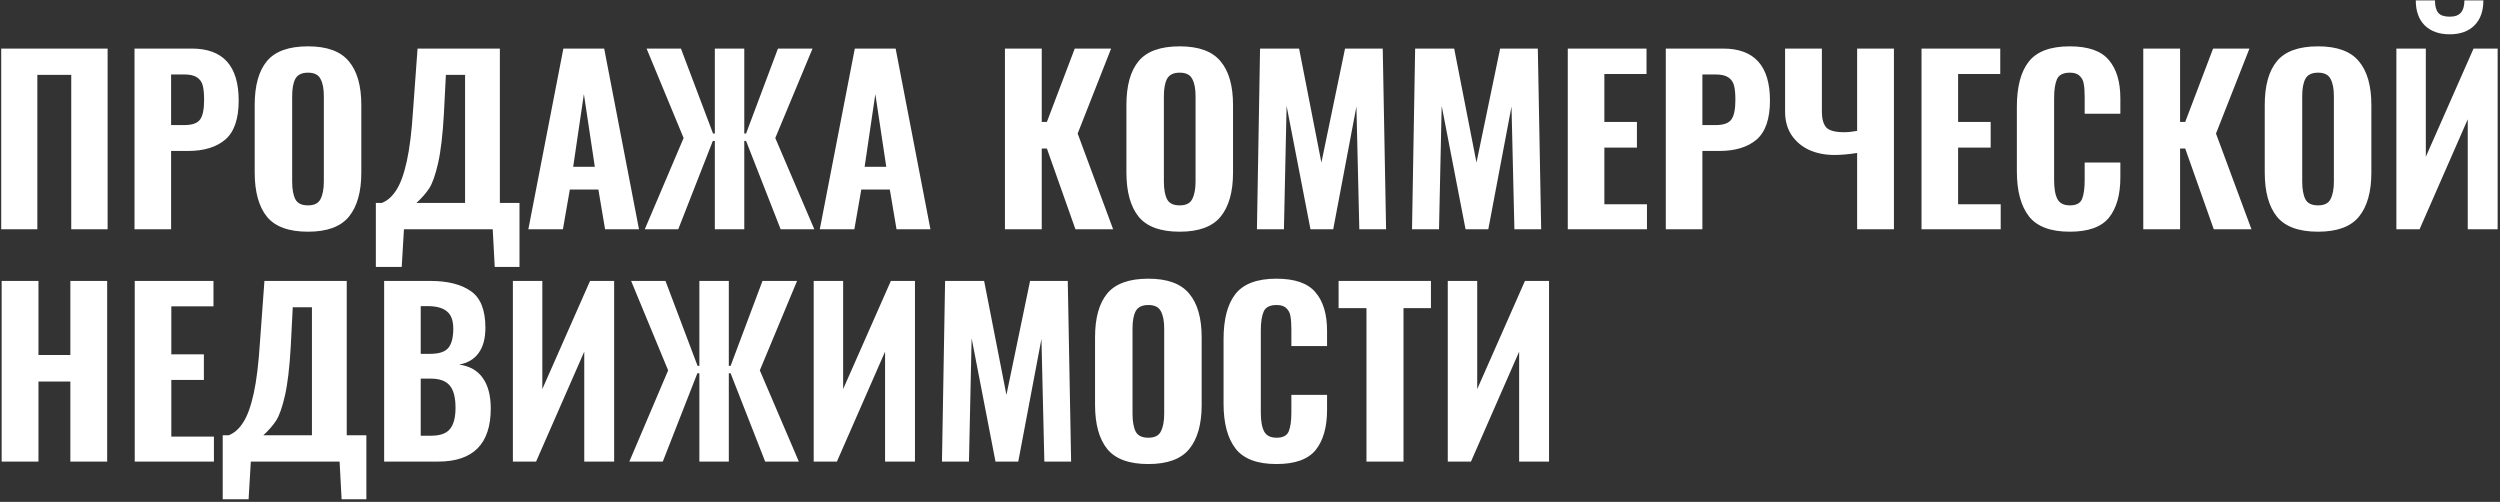 <?xml version="1.0" encoding="UTF-8"?> <svg xmlns="http://www.w3.org/2000/svg" width="807" height="162" viewBox="0 0 807 162" fill="none"><rect x="0" y="0" width="807" height="162" fill="#333333" stroke="none"/> <path d="M0.392 15.68H34.736V74H23V24.176H12.056V74H0.392V15.68ZM43.423 15.68H61.927C72.007 15.68 77.047 21.272 77.047 32.456C77.047 38.36 75.607 42.56 72.727 45.056C69.847 47.504 65.839 48.728 60.703 48.728H55.231V74H43.423V15.68ZM59.479 40.376C62.023 40.376 63.727 39.776 64.591 38.576C65.455 37.376 65.887 35.264 65.887 32.24C65.887 30.272 65.743 28.736 65.455 27.632C65.167 26.48 64.543 25.592 63.583 24.968C62.671 24.344 61.279 24.032 59.407 24.032H55.231V40.376H59.479ZM99.424 74.792C93.231 74.792 88.816 73.184 86.175 69.968C83.535 66.704 82.216 61.928 82.216 55.64V33.896C82.216 27.608 83.535 22.88 86.175 19.712C88.816 16.544 93.231 14.96 99.424 14.96C105.568 14.96 109.96 16.568 112.6 19.784C115.288 22.952 116.632 27.656 116.632 33.896V55.712C116.632 61.952 115.288 66.704 112.6 69.968C109.96 73.184 105.568 74.792 99.424 74.792ZM99.424 66.296C101.44 66.296 102.784 65.624 103.456 64.28C104.176 62.888 104.536 60.992 104.536 58.592V31.016C104.536 28.616 104.176 26.768 103.456 25.472C102.784 24.128 101.44 23.456 99.424 23.456C97.407 23.456 96.04 24.128 95.32 25.472C94.647 26.768 94.311 28.616 94.311 31.016V58.592C94.311 61.04 94.647 62.936 95.32 64.28C95.992 65.624 97.359 66.296 99.424 66.296ZM121.324 65.504H123.268C125.092 64.784 126.652 63.392 127.948 61.328C129.292 59.264 130.42 56.144 131.332 51.968C132.244 47.792 132.916 42.272 133.348 35.408L134.788 15.68H161.356V65.504H167.692V86.168H159.7L159.052 74H130.396L129.676 86.168H121.324V65.504ZM150.124 65.504V24.176H143.932L143.284 36.848C142.9 43.616 142.276 48.896 141.412 52.688C140.548 56.48 139.588 59.192 138.532 60.824C137.476 62.408 136.108 63.968 134.428 65.504H150.124ZM181.855 15.68H195.031L206.263 74H195.319L193.159 61.184H183.943L181.711 74H170.551L181.855 15.68ZM192.007 53.84L188.479 30.368L185.023 53.84H192.007ZM220.669 44.552L208.717 15.68H219.805L230.173 43.112H230.749V15.68H240.253V43.112H240.829L251.125 15.68H262.285L250.261 44.552L262.861 74H251.989L240.829 45.488H240.253V74H230.749V45.488H230.101L218.941 74H208.141L220.669 44.552ZM275.933 15.68H289.109L300.341 74H289.397L287.237 61.184H278.021L275.789 74H264.629L275.933 15.68ZM286.085 53.84L282.557 30.368L279.101 53.84H286.085ZM324.395 15.68H336.275V39.368H337.931L346.931 15.68H358.667L347.867 43.112L359.315 74H347.147L337.931 47.936H336.275V74H324.395V15.68ZM380.814 74.792C374.622 74.792 370.206 73.184 367.566 69.968C364.926 66.704 363.606 61.928 363.606 55.64V33.896C363.606 27.608 364.926 22.88 367.566 19.712C370.206 16.544 374.622 14.96 380.814 14.96C386.958 14.96 391.35 16.568 393.99 19.784C396.678 22.952 398.022 27.656 398.022 33.896V55.712C398.022 61.952 396.678 66.704 393.99 69.968C391.35 73.184 386.958 74.792 380.814 74.792ZM380.814 66.296C382.83 66.296 384.174 65.624 384.846 64.28C385.566 62.888 385.926 60.992 385.926 58.592V31.016C385.926 28.616 385.566 26.768 384.846 25.472C384.174 24.128 382.83 23.456 380.814 23.456C378.798 23.456 377.43 24.128 376.71 25.472C376.038 26.768 375.702 28.616 375.702 31.016V58.592C375.702 61.04 376.038 62.936 376.71 64.28C377.382 65.624 378.75 66.296 380.814 66.296ZM406.747 15.68H419.347L426.547 52.472L434.179 15.68H446.347L447.427 74H438.787L437.851 34.4L430.363 74H423.019L415.315 34.184L414.451 74H405.739L406.747 15.68ZM456.809 15.68H469.409L476.609 52.472L484.241 15.68H496.409L497.489 74H488.849L487.913 34.4L480.425 74H473.081L465.377 34.184L464.513 74H455.801L456.809 15.68ZM506.08 15.68H531.496V23.888H517.888V39.368H528.4V47.648H517.888V65.936H531.64V74H506.08V15.68ZM537.72 15.68H556.224C566.304 15.68 571.344 21.272 571.344 32.456C571.344 38.36 569.904 42.56 567.024 45.056C564.144 47.504 560.136 48.728 555 48.728H549.528V74H537.72V15.68ZM553.776 40.376C556.32 40.376 558.024 39.776 558.888 38.576C559.752 37.376 560.184 35.264 560.184 32.24C560.184 30.272 560.04 28.736 559.752 27.632C559.464 26.48 558.84 25.592 557.88 24.968C556.968 24.344 555.576 24.032 553.704 24.032H549.528V40.376H553.776ZM599.48 49.376C596.744 49.808 594.296 50.024 592.136 50.024C589.16 50.024 586.472 49.496 584.072 48.44C581.672 47.336 579.752 45.728 578.312 43.616C576.92 41.504 576.224 38.984 576.224 36.056V15.68H588.104V36.056C588.104 38.312 588.56 39.992 589.472 41.096C590.432 42.152 592.376 42.68 595.304 42.68C596.552 42.68 597.944 42.536 599.48 42.248V15.68H611.36V74H599.48V49.376ZM620.267 15.68H645.683V23.888H632.075V39.368H642.587V47.648H632.075V65.936H645.827V74H620.267V15.68ZM668.108 74.792C661.916 74.792 657.524 73.136 654.932 69.824C652.34 66.464 651.044 61.64 651.044 55.352V34.472C651.044 28.04 652.316 23.192 654.86 19.928C657.452 16.616 661.868 14.96 668.108 14.96C674.06 14.96 678.26 16.424 680.708 19.352C683.204 22.232 684.452 26.384 684.452 31.808V36.704H672.932V31.304C672.932 29.576 672.836 28.184 672.644 27.128C672.5 26.072 672.068 25.208 671.348 24.536C670.676 23.816 669.62 23.456 668.18 23.456C666.02 23.456 664.628 24.152 664.004 25.544C663.38 26.936 663.068 28.976 663.068 31.664V58.16C663.068 60.896 663.428 62.936 664.148 64.28C664.868 65.624 666.212 66.296 668.18 66.296C670.196 66.296 671.492 65.624 672.068 64.28C672.644 62.888 672.932 60.848 672.932 58.16V52.472H684.452V57.296C684.452 62.864 683.228 67.184 680.78 70.256C678.332 73.28 674.108 74.792 668.108 74.792ZM691.849 15.68H703.729V39.368H705.385L714.385 15.68H726.121L715.321 43.112L726.769 74H714.601L705.385 47.936H703.729V74H691.849V15.68ZM748.267 74.792C742.075 74.792 737.659 73.184 735.019 69.968C732.379 66.704 731.059 61.928 731.059 55.64V33.896C731.059 27.608 732.379 22.88 735.019 19.712C737.659 16.544 742.075 14.96 748.267 14.96C754.411 14.96 758.803 16.568 761.443 19.784C764.131 22.952 765.475 27.656 765.475 33.896V55.712C765.475 61.952 764.131 66.704 761.443 69.968C758.803 73.184 754.411 74.792 748.267 74.792ZM748.267 66.296C750.283 66.296 751.627 65.624 752.299 64.28C753.019 62.888 753.379 60.992 753.379 58.592V31.016C753.379 28.616 753.019 26.768 752.299 25.472C751.627 24.128 750.283 23.456 748.267 23.456C746.251 23.456 744.883 24.128 744.163 25.472C743.491 26.768 743.155 28.616 743.155 31.016V58.592C743.155 61.04 743.491 62.936 744.163 64.28C744.835 65.624 746.203 66.296 748.267 66.296ZM773.552 15.68H783.056V50.6L798.464 15.68H806.24V74H796.592V38.504L781.04 74H773.552V15.68ZM790.76 11.072C787.352 11.072 784.664 10.112 782.696 8.192C780.776 6.272 779.816 3.584 779.816 0.128H786.008C786.008 1.952 786.368 3.296 787.088 4.16C787.808 4.976 789.032 5.384 790.76 5.384C792.44 5.384 793.64 4.952 794.36 4.088C795.128 3.224 795.512 1.904 795.512 0.128H801.632C801.632 3.584 800.672 6.272 798.752 8.192C796.832 10.112 794.168 11.072 790.76 11.072ZM0.536 90.68H12.416V114.584H22.712V90.68H34.592V149H22.712V123.152H12.416V149H0.536V90.68ZM43.494 90.68H68.91V98.888H55.302V114.368H65.814V122.648H55.302V140.936H69.054V149H43.494V90.68ZM71.894 140.504H73.838C75.662 139.784 77.222 138.392 78.518 136.328C79.862 134.264 80.99 131.144 81.902 126.968C82.814 122.792 83.486 117.272 83.918 110.408L85.358 90.68H111.926V140.504H118.262V161.168H110.27L109.622 149H80.966L80.246 161.168H71.894V140.504ZM100.694 140.504V99.176H94.502L93.854 111.848C93.47 118.616 92.846 123.896 91.982 127.688C91.118 131.48 90.158 134.192 89.102 135.824C88.046 137.408 86.678 138.968 84.998 140.504H100.694ZM124.001 90.68H138.833C144.497 90.68 148.889 91.784 152.009 93.992C155.129 96.152 156.689 100.088 156.689 105.8C156.689 109.256 155.945 111.992 154.457 114.008C153.017 115.976 150.929 117.2 148.193 117.68C151.601 118.16 154.145 119.6 155.825 122C157.553 124.4 158.417 127.688 158.417 131.864C158.417 143.288 152.753 149 141.425 149H124.001V90.68ZM138.833 114.224C141.713 114.224 143.681 113.576 144.737 112.28C145.793 110.984 146.321 108.92 146.321 106.088C146.321 103.496 145.649 101.648 144.305 100.544C142.961 99.392 140.873 98.816 138.041 98.816H135.809V114.224H138.833ZM139.193 140.648C142.073 140.648 144.089 139.928 145.241 138.488C146.441 137.048 147.041 134.768 147.041 131.648C147.041 128.288 146.417 125.888 145.169 124.448C143.969 122.96 141.905 122.216 138.977 122.216H135.809V140.648H139.193ZM165.559 90.68H175.063V125.6L190.471 90.68H198.247V149H188.599V113.504L173.047 149H165.559V90.68ZM215.677 119.552L203.725 90.68H214.813L225.181 118.112H225.757V90.68H235.261V118.112H235.837L246.133 90.68H257.293L245.269 119.552L257.869 149H246.997L235.837 120.488H235.261V149H225.757V120.488H225.109L213.949 149H203.149L215.677 119.552ZM262.661 90.68H272.165V125.6L287.573 90.68H295.349V149H285.701V113.504L270.149 149H262.661V90.68ZM305.075 90.68H317.675L324.875 127.472L332.507 90.68H344.675L345.755 149H337.115L336.179 109.4L328.691 149H321.347L313.643 109.184L312.779 149H304.067L305.075 90.68ZM370.689 149.792C364.497 149.792 360.081 148.184 357.441 144.968C354.801 141.704 353.481 136.928 353.481 130.64V108.896C353.481 102.608 354.801 97.88 357.441 94.712C360.081 91.544 364.497 89.96 370.689 89.96C376.833 89.96 381.225 91.568 383.865 94.784C386.553 97.952 387.897 102.656 387.897 108.896V130.712C387.897 136.952 386.553 141.704 383.865 144.968C381.225 148.184 376.833 149.792 370.689 149.792ZM370.689 141.296C372.705 141.296 374.049 140.624 374.721 139.28C375.441 137.888 375.801 135.992 375.801 133.592V106.016C375.801 103.616 375.441 101.768 374.721 100.472C374.049 99.128 372.705 98.456 370.689 98.456C368.673 98.456 367.305 99.128 366.585 100.472C365.913 101.768 365.577 103.616 365.577 106.016V133.592C365.577 136.04 365.913 137.936 366.585 139.28C367.257 140.624 368.625 141.296 370.689 141.296ZM412.03 149.792C405.838 149.792 401.446 148.136 398.854 144.824C396.262 141.464 394.966 136.64 394.966 130.352V109.472C394.966 103.04 396.238 98.192 398.782 94.928C401.374 91.616 405.79 89.96 412.03 89.96C417.982 89.96 422.182 91.424 424.63 94.352C427.126 97.232 428.374 101.384 428.374 106.808V111.704H416.854V106.304C416.854 104.576 416.758 103.184 416.566 102.128C416.422 101.072 415.99 100.208 415.27 99.536C414.598 98.816 413.542 98.456 412.102 98.456C409.942 98.456 408.55 99.152 407.926 100.544C407.302 101.936 406.99 103.976 406.99 106.664V133.16C406.99 135.896 407.35 137.936 408.07 139.28C408.79 140.624 410.134 141.296 412.102 141.296C414.118 141.296 415.414 140.624 415.99 139.28C416.566 137.888 416.854 135.848 416.854 133.16V127.472H428.374V132.296C428.374 137.864 427.15 142.184 424.702 145.256C422.254 148.28 418.03 149.792 412.03 149.792ZM441.098 99.464H432.098V90.68H461.906V99.464H453.05V149H441.098V99.464ZM467.341 90.68H476.845V125.6L492.253 90.68H500.029V149H490.381V113.504L474.829 149H467.341V90.68Z" fill="white"></path> </svg> 